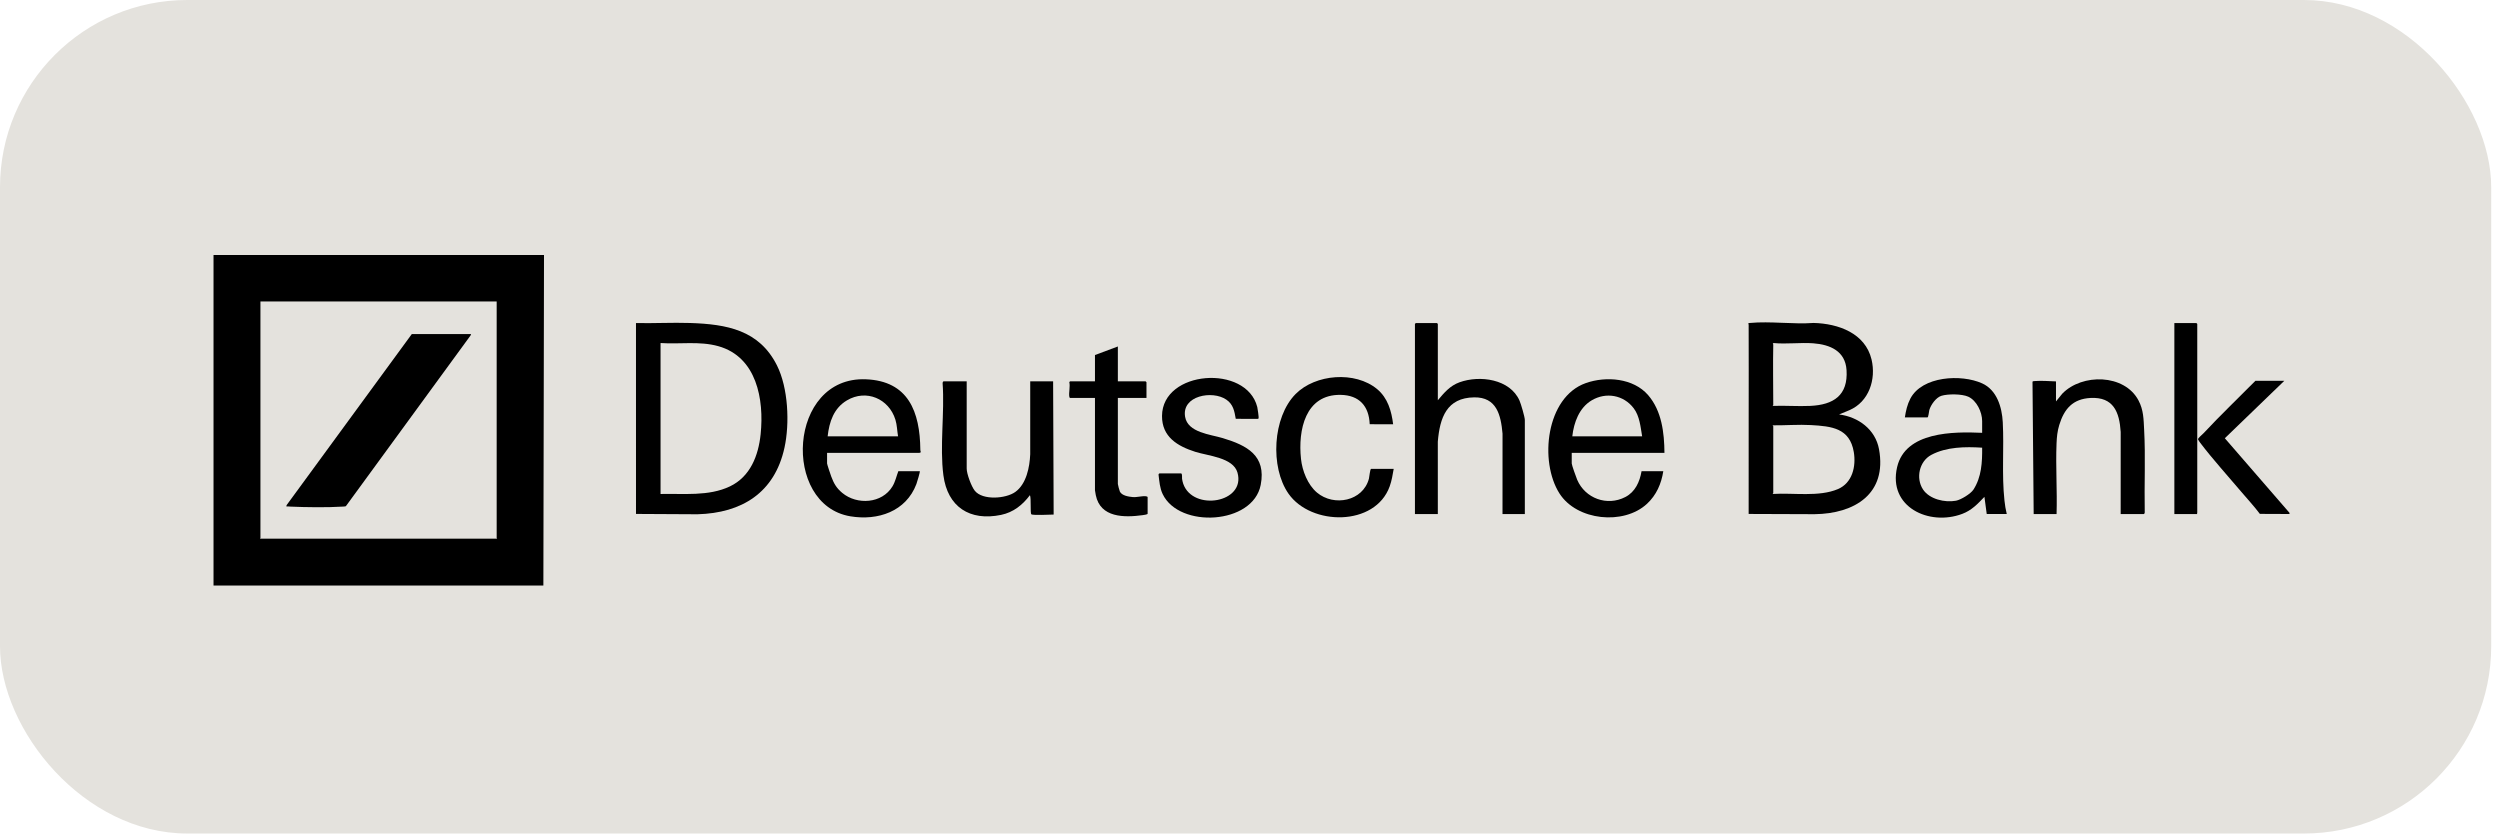 <svg width="281" height="94" viewBox="0 0 281 94" fill="none" xmlns="http://www.w3.org/2000/svg">
<rect width="280.012" height="93.688" rx="21.054" fill="#E4E2DD"/>
<path d="M61.146 28.66L61.075 65.816H24V28.66C36.381 28.66 48.765 28.661 61.146 28.66ZM55.826 33.881H29.273V60.478C29.273 60.492 29.213 60.514 29.226 60.548H55.873C55.885 60.514 55.826 60.492 55.826 60.478V33.881Z" fill="black"/>
<path d="M257.339 57.774L254.007 57.76C253.366 56.899 252.626 56.116 251.937 55.298C250.444 53.527 248.685 51.594 247.305 49.77C247.211 49.647 247.12 49.516 247.055 49.375C247.043 49.247 247.586 48.796 247.691 48.683C249.566 46.673 251.574 44.76 253.512 42.799H256.761L250.071 49.258L257.339 57.644V57.773V57.774Z" fill="black"/>
<path d="M196.548 36.464C196.548 36.448 196.472 36.413 196.511 36.367C196.559 36.297 196.635 36.307 196.706 36.3C198.963 36.085 201.559 36.469 203.853 36.3C206.622 36.367 209.654 37.452 210.361 40.402C210.896 42.635 210.071 45.162 207.872 46.105L206.713 46.585C208.882 46.861 210.793 48.266 211.201 50.489C212.12 55.513 208.456 57.743 203.955 57.795L196.548 57.768C196.53 50.668 196.573 43.564 196.548 36.463V36.464ZM199.315 38.713C199.267 40.979 199.315 43.257 199.315 45.526C199.315 45.54 199.192 45.611 199.283 45.622C200.665 45.572 202.09 45.688 203.467 45.623C206.091 45.5 207.731 44.445 207.552 41.602C207.418 39.459 205.711 38.731 203.808 38.587C202.362 38.479 200.802 38.701 199.346 38.558C199.19 38.641 199.315 38.692 199.314 38.712L199.315 38.713ZM199.315 47.903V55.423C199.315 55.437 199.192 55.508 199.283 55.519C201.546 55.376 204.458 55.882 206.584 54.973C208.212 54.278 208.635 52.418 208.367 50.813C207.917 48.11 205.864 47.912 203.55 47.778C202.153 47.697 200.656 47.823 199.25 47.807C199.218 47.831 199.311 47.884 199.314 47.903L199.315 47.903Z" fill="black"/>
<path d="M71.486 57.766L71.484 36.312C73.506 36.356 75.541 36.237 77.562 36.304C81.679 36.441 85.326 37.083 87.329 41.071C88.601 43.602 88.773 47.589 88.175 50.32C87.071 55.375 83.395 57.669 78.397 57.804L71.485 57.766H71.486ZM74.246 38.556V55.524C76.829 55.458 79.65 55.813 82.044 54.67C84.335 53.576 85.247 51.214 85.496 48.8C85.9 44.893 85.056 40.121 80.742 38.911C78.629 38.318 76.397 38.708 74.245 38.557L74.246 38.556Z" fill="black"/>
<path d="M161.612 44.989C162.325 44.14 162.979 43.354 164.058 42.966C166.327 42.149 169.728 42.596 170.797 45.036C170.953 45.393 171.391 46.872 171.391 47.206V57.779H168.882L168.885 48.746C168.699 46.659 168.233 44.625 165.696 44.663C162.603 44.708 161.834 46.953 161.61 49.646L161.612 57.779H159.039V36.409C159.039 36.402 159.129 36.312 159.136 36.312H161.516C161.523 36.312 161.612 36.402 161.612 36.409V44.989Z" fill="black"/>
<path d="M103.385 52.96C103.44 53.012 103.066 54.239 103.002 54.409C101.838 57.49 98.671 58.552 95.575 58.032C87.844 56.732 88.58 42.297 97.308 42.631C102.11 42.815 103.403 46.29 103.446 50.554C103.448 50.656 103.467 50.75 103.515 50.839C103.45 50.819 103.377 50.904 103.353 50.904H92.963V52.093C92.963 52.193 93.358 53.364 93.43 53.555C93.722 54.34 94.019 54.861 94.67 55.402C96.338 56.788 99.141 56.606 100.309 54.676C100.638 54.133 100.756 53.531 100.972 52.962H103.385L103.385 52.96ZM100.941 49.04C100.835 48.43 100.831 47.773 100.643 47.17C99.913 44.814 97.367 43.712 95.194 45.003C93.719 45.879 93.21 47.406 93.028 49.04H100.941Z" fill="black"/>
<path d="M187.085 50.904H176.663V52.094C176.663 52.264 177.168 53.675 177.275 53.925C178.172 56.021 180.639 56.93 182.689 55.865C183.803 55.287 184.304 54.157 184.511 52.962H186.955C186.733 54.377 186.181 55.645 185.123 56.627C182.502 59.058 177.237 58.529 175.284 55.463C172.993 51.867 173.769 44.647 178.236 43.062C180.525 42.249 183.598 42.499 185.251 44.413C186.778 46.181 187.069 48.643 187.084 50.905L187.085 50.904ZM184.576 49.041C184.398 47.987 184.295 46.773 183.636 45.899C182.5 44.392 180.509 44.04 178.895 45.005C177.501 45.838 176.901 47.487 176.727 49.041H184.576Z" fill="black"/>
<path d="M225.559 57.774H223.308L223.049 55.846C222.281 56.646 221.626 57.355 220.558 57.759C216.842 59.162 212.188 56.991 213.236 52.502C214.168 48.511 219.537 48.505 222.793 48.648V47.331C222.793 46.319 222.181 45.016 221.229 44.587C220.52 44.268 218.954 44.26 218.212 44.489C217.612 44.675 217.024 45.502 216.855 46.091C216.814 46.234 216.758 46.913 216.649 46.913H214.108C214.217 46.176 214.379 45.464 214.726 44.8C216.048 42.272 220.441 42.027 222.792 43.09C224.456 43.841 225.023 45.781 225.111 47.456C225.266 50.383 224.984 53.305 225.302 56.264C225.357 56.778 225.434 57.274 225.559 57.774H225.559ZM222.793 50.319C220.909 50.199 218.777 50.22 217.075 51.13C215.725 51.85 215.313 53.739 216.14 55.005C216.867 56.116 218.604 56.513 219.851 56.281C220.398 56.179 221.512 55.504 221.816 55.031C222.725 53.621 222.811 51.96 222.793 50.319Z" fill="black"/>
<path d="M238.364 57.78L238.366 48.555C238.224 46.302 237.545 44.6 234.983 44.731C232.985 44.832 232.015 45.953 231.461 47.768C231.247 48.472 231.185 49.107 231.156 49.84C231.048 52.459 231.241 55.157 231.158 57.78H228.585L228.453 42.911C228.472 42.831 228.654 42.836 228.72 42.83C229.465 42.768 230.339 42.848 231.093 42.87V45.12L231.799 44.251C234.017 41.957 238.794 42.019 240.369 45.012C240.942 46.1 240.938 47.111 241.001 48.3C241.167 51.37 241.008 54.477 241.068 57.559C241.083 57.624 241.022 57.78 240.969 57.78H238.363H238.364Z" fill="black"/>
<path d="M108.656 42.865V52.666C108.656 53.264 109.185 54.687 109.568 55.162C110.455 56.26 113.057 56.058 114.119 55.296C115.372 54.395 115.732 52.511 115.797 51.059V42.865H118.371L118.43 57.836C118.116 57.853 116.042 57.932 115.925 57.811C115.771 57.652 115.927 56.016 115.766 55.655C114.932 56.76 113.909 57.585 112.519 57.874C109.003 58.604 106.502 56.972 106.037 53.419C105.611 50.17 106.188 46.393 105.951 43.087C105.937 43.021 105.997 42.865 106.051 42.865H108.656Z" fill="black"/>
<path d="M132.759 53.211C132.91 53.258 132.84 53.659 132.863 53.814C132.889 53.996 132.937 54.212 132.998 54.386C134.102 57.509 140.055 56.519 139.092 53.118C138.612 51.426 135.79 51.244 134.35 50.785C132.338 50.144 130.596 49.099 130.611 46.749C130.643 41.601 140.094 40.913 141.318 45.752C141.361 45.919 141.495 46.899 141.471 47C141.457 47.057 141.408 47.09 141.348 47.083L138.899 47.075C138.743 46.192 138.621 45.458 137.841 44.919C136.282 43.841 132.8 44.467 133.206 46.851C133.508 48.626 136.037 48.82 137.437 49.243C140.152 50.063 142.343 51.192 141.704 54.499C140.842 58.969 132.551 59.428 130.686 55.538C130.357 54.851 130.313 54.107 130.221 53.364C130.206 53.311 130.287 53.21 130.314 53.21H132.759V53.211Z" fill="black"/>
<path d="M156.652 52.701C156.537 53.363 156.43 54.028 156.203 54.662C154.576 59.2 147.364 59.12 144.825 55.486C142.752 52.519 143.035 46.904 145.626 44.288C147.855 42.038 152.322 41.685 154.788 43.734C155.985 44.73 156.404 46.192 156.588 47.687L153.955 47.683C153.874 45.639 152.779 44.422 150.697 44.383C146.701 44.31 145.889 48.351 146.231 51.575C146.373 52.914 146.982 54.486 148.031 55.368C149.938 56.972 153.196 56.333 153.867 53.806C153.914 53.632 153.995 52.7 154.111 52.7H156.652V52.701Z" fill="black"/>
<path d="M125.647 38.943V42.864H128.767C128.775 42.864 128.864 42.953 128.864 42.96V44.728H125.647V54.4C125.647 54.486 125.829 55.173 125.877 55.263C126.119 55.716 126.847 55.826 127.314 55.87C127.782 55.914 128.338 55.734 128.767 55.777C128.834 55.783 128.993 55.809 128.993 55.878V57.742C128.993 57.83 128.544 57.888 128.445 57.902C126.367 58.187 123.681 58.201 123.167 55.657C123.146 55.556 123.074 55.171 123.074 55.107V44.727H120.276C120.225 44.727 120.201 44.629 120.191 44.579C120.113 44.185 120.307 43.41 120.191 42.969C120.202 42.932 120.253 42.864 120.276 42.864H123.074V39.907L125.648 38.943H125.647Z" fill="black"/>
<path d="M246.972 57.779H244.398V36.312H246.875C246.882 36.312 246.972 36.402 246.972 36.409V57.618C246.972 57.657 246.92 57.716 246.972 57.779Z" fill="black"/>
<path d="M52.949 37.547L52.893 37.702L38.873 56.9C38.759 56.935 38.635 56.935 38.518 56.942C36.778 57.054 34.392 57.02 32.636 56.942C32.487 56.935 32.338 56.91 32.188 56.923L32.211 56.782L46.288 37.547H52.949Z" fill="black"/>
</svg>
